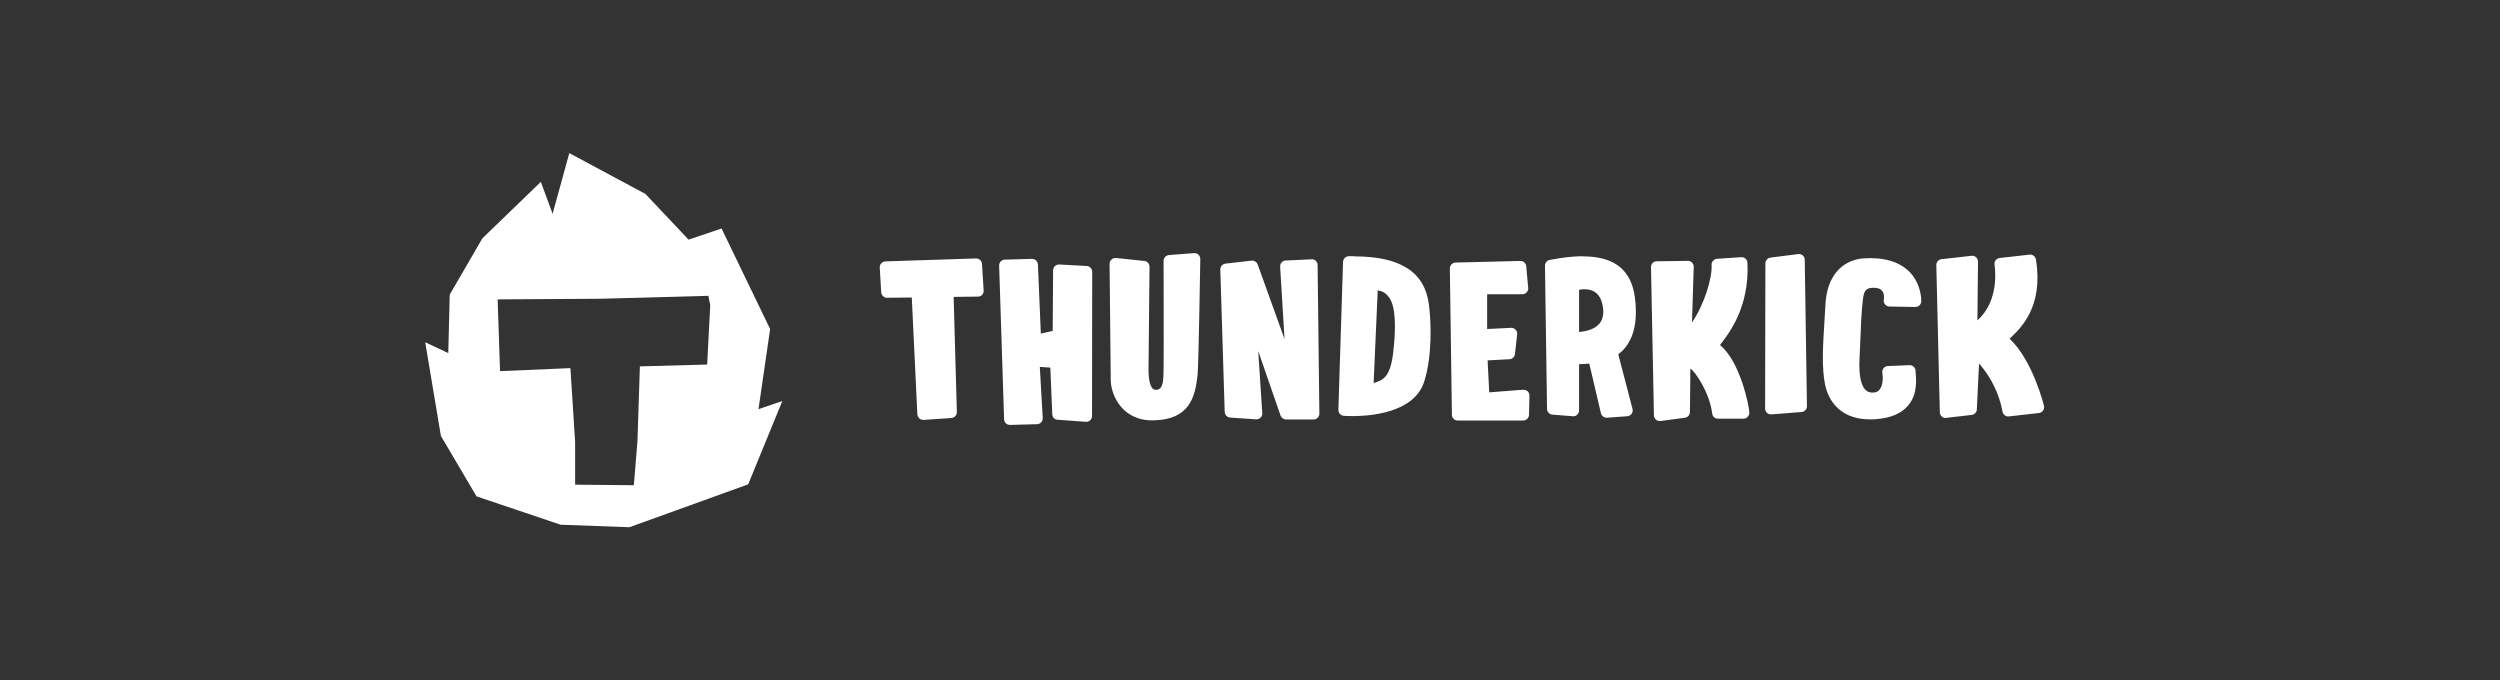 <svg width="147" height="40" viewBox="0 0 147 40" fill="none" xmlns="http://www.w3.org/2000/svg">
<rect x="0" y="0" width="147" height="40" fill="#333333" stroke="none"/>
<path fill-rule="evenodd" clip-rule="evenodd" d="M120.187 23.869C120.17 23.765 119.499 21.157 118.165 19.918C118.819 19.294 120.161 18.064 119.714 15.258C119.699 15.172 119.653 15.095 119.584 15.042C119.516 14.989 119.43 14.964 119.344 14.972L117.572 15.171C117.526 15.177 117.481 15.192 117.441 15.216C117.401 15.24 117.367 15.272 117.339 15.309C117.313 15.347 117.294 15.389 117.283 15.433C117.273 15.478 117.272 15.524 117.279 15.569C117.279 15.595 117.64 17.622 116.272 18.835L116.307 15.387C116.307 15.339 116.298 15.29 116.278 15.245C116.259 15.201 116.231 15.16 116.195 15.127C116.159 15.095 116.117 15.07 116.071 15.056C116.025 15.041 115.976 15.036 115.928 15.041L114.156 15.24C114.072 15.251 113.995 15.292 113.94 15.356C113.884 15.42 113.854 15.502 113.855 15.587L114.061 24.233C114.061 24.279 114.07 24.325 114.088 24.367C114.106 24.41 114.132 24.448 114.165 24.481C114.198 24.513 114.237 24.538 114.28 24.555C114.322 24.572 114.368 24.58 114.414 24.579L114.44 24.57L115.937 24.397C116.016 24.387 116.09 24.35 116.145 24.291C116.2 24.233 116.233 24.157 116.238 24.077L116.367 21.374C117.069 22.167 117.545 23.137 117.744 24.181C117.749 24.226 117.763 24.27 117.786 24.31C117.808 24.35 117.838 24.386 117.874 24.414C117.91 24.442 117.951 24.463 117.995 24.475C118.04 24.487 118.086 24.49 118.131 24.484L119.895 24.285C119.942 24.278 119.987 24.262 120.028 24.238C120.069 24.213 120.104 24.18 120.131 24.141C120.159 24.102 120.178 24.058 120.188 24.011C120.197 23.964 120.197 23.916 120.187 23.869ZM109.581 15.191C109.09 15.217 107.464 15.512 107.335 17.92L107.284 18.786C107.18 20.424 107.112 21.602 107.318 22.633C107.447 23.239 107.955 24.66 109.968 24.66C110.089 24.66 110.226 24.66 110.355 24.643C111.19 24.573 111.818 24.305 112.205 23.837C112.756 23.179 112.678 22.33 112.635 21.879V21.793C112.629 21.702 112.587 21.618 112.519 21.558C112.452 21.498 112.364 21.467 112.274 21.472L111.009 21.524C110.959 21.525 110.91 21.538 110.866 21.56C110.821 21.583 110.782 21.615 110.751 21.654C110.721 21.692 110.699 21.737 110.687 21.785C110.675 21.833 110.673 21.883 110.682 21.931C110.717 22.104 110.742 22.65 110.519 22.91C110.467 22.979 110.364 23.083 110.123 23.083H110.106C110.026 23.088 109.946 23.074 109.872 23.044C109.797 23.015 109.73 22.969 109.676 22.91C109.486 22.711 109.28 22.234 109.34 21.056L109.383 20.129C109.417 19.263 109.452 18.258 109.538 17.634V17.617C109.598 17.14 109.693 16.941 110.08 16.924C110.364 16.906 110.562 16.967 110.665 17.097C110.803 17.253 110.785 17.53 110.768 17.617C110.76 17.666 110.761 17.716 110.774 17.764C110.786 17.812 110.808 17.857 110.839 17.895C110.87 17.934 110.909 17.966 110.953 17.988C110.998 18.01 111.046 18.022 111.095 18.024L112.627 18.05C112.715 18.05 112.8 18.016 112.864 17.955C112.928 17.893 112.966 17.81 112.971 17.721C112.971 17.677 112.997 16.742 112.3 16.005C111.697 15.39 110.785 15.113 109.581 15.191ZM105.732 14.94L104.097 15.148C104.015 15.16 103.941 15.202 103.887 15.266C103.833 15.33 103.804 15.411 103.805 15.494L103.788 24.019C103.788 24.066 103.797 24.112 103.815 24.156C103.834 24.199 103.861 24.238 103.894 24.27C103.928 24.303 103.968 24.328 104.012 24.344C104.056 24.361 104.102 24.368 104.149 24.365H104.158L105.93 24.227C106.017 24.22 106.098 24.181 106.157 24.117C106.216 24.052 106.249 23.968 106.248 23.88L106.119 15.278C106.119 15.228 106.108 15.179 106.087 15.135C106.066 15.09 106.036 15.05 105.999 15.018C105.964 14.988 105.922 14.965 105.878 14.952C105.833 14.938 105.787 14.934 105.741 14.94H105.732ZM101.132 20.294C101.631 19.635 102.878 18.111 102.749 15.442C102.743 15.352 102.701 15.268 102.633 15.208C102.566 15.148 102.478 15.117 102.388 15.122L100.96 15.217C100.87 15.224 100.786 15.266 100.727 15.334C100.667 15.402 100.636 15.49 100.641 15.581C100.693 16.335 100.194 17.946 99.488 18.96L99.592 15.685C99.592 15.593 99.555 15.505 99.491 15.44C99.426 15.375 99.339 15.338 99.247 15.338L97.406 15.364C97.316 15.366 97.229 15.403 97.165 15.468C97.107 15.535 97.076 15.622 97.079 15.711L97.251 24.417C97.252 24.466 97.263 24.514 97.284 24.558C97.304 24.602 97.334 24.642 97.37 24.673C97.407 24.705 97.449 24.729 97.496 24.743C97.542 24.757 97.591 24.761 97.639 24.755L99.067 24.565C99.15 24.554 99.227 24.513 99.283 24.449C99.338 24.385 99.369 24.303 99.368 24.218L99.394 21.671C99.678 21.844 100.529 23.092 100.676 24.313C100.693 24.487 100.848 24.625 101.02 24.617H102.543C102.631 24.61 102.713 24.569 102.772 24.503C102.832 24.437 102.863 24.351 102.861 24.262C102.861 23.95 102.345 21.273 101.14 20.294H101.132ZM93.073 15.075C95.679 15.075 96.084 16.669 96.17 17.873C96.299 19.554 95.74 20.386 95.155 20.836L95.998 24.068C96.006 24.115 96.005 24.164 95.994 24.211C95.982 24.258 95.962 24.302 95.932 24.34C95.903 24.378 95.866 24.41 95.824 24.433C95.782 24.457 95.736 24.471 95.688 24.475L94.492 24.561H94.466C94.387 24.561 94.311 24.533 94.25 24.483C94.189 24.432 94.147 24.362 94.131 24.284L93.451 21.382L92.849 21.417V24.128C92.849 24.177 92.84 24.225 92.82 24.27C92.801 24.315 92.773 24.355 92.737 24.388C92.703 24.42 92.662 24.445 92.617 24.46C92.573 24.475 92.525 24.48 92.479 24.475L91.274 24.379C91.189 24.371 91.11 24.331 91.053 24.267C90.996 24.202 90.964 24.119 90.965 24.033L90.844 15.63C90.844 15.456 90.956 15.318 91.119 15.283C91.851 15.144 92.513 15.066 93.073 15.066V15.075ZM93.176 17.007C93.064 17.007 92.952 17.016 92.849 17.042V19.519C93.184 19.493 93.709 19.398 94.019 19.06C94.208 18.852 94.294 18.566 94.268 18.194C94.182 17.215 93.632 17.007 93.176 17.007ZM89.562 22.915L87.566 23.071L87.471 21.191L88.762 21.122C88.843 21.116 88.919 21.082 88.978 21.025C89.036 20.968 89.072 20.892 89.08 20.81L89.209 19.658C89.214 19.608 89.208 19.558 89.192 19.51C89.176 19.463 89.15 19.42 89.116 19.384C89.081 19.347 89.04 19.319 88.993 19.301C88.947 19.282 88.897 19.274 88.848 19.277L87.445 19.346V17.302H89.519C89.57 17.301 89.62 17.29 89.666 17.268C89.712 17.245 89.752 17.213 89.784 17.174C89.816 17.134 89.839 17.087 89.851 17.038C89.864 16.988 89.865 16.936 89.854 16.886L89.743 15.656C89.734 15.568 89.693 15.488 89.627 15.43C89.562 15.372 89.477 15.341 89.39 15.344L85.587 15.439C85.497 15.441 85.412 15.479 85.349 15.543C85.286 15.608 85.251 15.695 85.251 15.786L85.372 24.388C85.372 24.579 85.527 24.726 85.716 24.726H89.562C89.65 24.726 89.735 24.692 89.799 24.631C89.863 24.569 89.901 24.486 89.906 24.397L89.932 23.27C89.933 23.222 89.925 23.174 89.907 23.13C89.89 23.085 89.863 23.044 89.829 23.011C89.794 22.979 89.753 22.956 89.708 22.941C89.664 22.926 89.617 22.92 89.57 22.924L89.562 22.915ZM79.633 15.075C82.344 15.075 83.781 15.993 84.021 17.917C84.15 18.887 84.228 20.949 83.737 22.456C83.144 24.276 80.588 24.466 79.522 24.466C79.212 24.466 79.023 24.449 79.005 24.449C78.92 24.44 78.841 24.4 78.784 24.336C78.727 24.272 78.695 24.188 78.696 24.102L78.971 15.404C78.973 15.315 79.009 15.231 79.072 15.168C79.134 15.105 79.218 15.069 79.307 15.066H79.633V15.075ZM81.01 17.068L80.769 22.526C81.268 22.352 81.724 22.266 81.913 20.793C82.086 19.355 82.086 18.038 81.681 17.492C81.397 17.111 81.182 17.12 81.001 17.068H81.01ZM77.114 15.248L75.6 15.318C75.554 15.319 75.51 15.33 75.468 15.35C75.427 15.369 75.39 15.396 75.359 15.43C75.328 15.466 75.304 15.507 75.289 15.551C75.275 15.596 75.269 15.643 75.273 15.69L75.531 19.935L73.948 15.543C73.92 15.472 73.869 15.412 73.804 15.373C73.739 15.333 73.662 15.317 73.587 15.326L72.064 15.5C71.978 15.508 71.9 15.549 71.842 15.613C71.785 15.677 71.754 15.76 71.754 15.846L72.012 24.206C72.012 24.379 72.15 24.535 72.322 24.553L73.853 24.657C73.901 24.66 73.95 24.654 73.995 24.637C74.04 24.621 74.082 24.595 74.117 24.562C74.152 24.528 74.179 24.488 74.197 24.443C74.216 24.398 74.225 24.35 74.223 24.302L73.982 20.637L75.299 24.44C75.35 24.57 75.471 24.657 75.6 24.665H77.252C77.34 24.661 77.423 24.622 77.484 24.558C77.545 24.493 77.579 24.408 77.579 24.319L77.475 15.586C77.475 15.539 77.466 15.493 77.448 15.45C77.429 15.406 77.402 15.367 77.369 15.335C77.335 15.303 77.295 15.277 77.251 15.261C77.207 15.245 77.161 15.237 77.114 15.24V15.248ZM70.208 14.884L68.745 14.997C68.657 15.002 68.574 15.04 68.513 15.105C68.452 15.169 68.418 15.255 68.418 15.344C68.418 15.344 68.436 20.992 68.418 21.729C68.401 22.162 68.461 22.907 67.988 22.924C67.661 22.941 67.541 22.456 67.532 21.772L67.592 15.69C67.593 15.605 67.563 15.523 67.507 15.459C67.452 15.395 67.375 15.354 67.291 15.344L65.622 15.17C65.574 15.166 65.526 15.171 65.48 15.186C65.434 15.201 65.392 15.226 65.356 15.259C65.32 15.291 65.292 15.331 65.273 15.376C65.253 15.42 65.243 15.468 65.243 15.517L65.312 22.37C65.329 23.236 65.992 24.769 67.842 24.717C69.907 24.665 70.285 23.418 70.423 21.971C70.475 21.365 70.569 15.838 70.578 15.231C70.578 15.182 70.569 15.134 70.549 15.089C70.53 15.044 70.502 15.004 70.466 14.971C70.431 14.94 70.39 14.916 70.346 14.901C70.301 14.886 70.254 14.881 70.208 14.884ZM63.885 15.638L62.268 15.552C62.179 15.552 62.094 15.586 62.03 15.647C61.966 15.708 61.928 15.792 61.923 15.881L61.898 19.459L61.201 19.615L61.029 15.543C61.022 15.456 60.983 15.374 60.919 15.315C60.855 15.255 60.772 15.222 60.685 15.222L59.093 15.266C59.002 15.266 58.914 15.302 58.849 15.367C58.785 15.432 58.749 15.52 58.749 15.612L59.041 24.648C59.041 24.83 59.188 24.986 59.385 24.986L60.968 24.942C61.054 24.942 61.141 24.908 61.209 24.847C61.242 24.814 61.269 24.775 61.286 24.732C61.304 24.689 61.313 24.643 61.313 24.596L61.141 21.573L61.76 21.616L61.872 24.328C61.872 24.414 61.898 24.509 61.958 24.579C61.991 24.613 62.032 24.64 62.076 24.658C62.12 24.676 62.168 24.684 62.216 24.683L63.868 24.804H63.885C63.972 24.8 64.054 24.762 64.115 24.7C64.175 24.637 64.21 24.553 64.212 24.466L64.221 15.993C64.222 15.947 64.214 15.901 64.197 15.858C64.18 15.815 64.155 15.776 64.123 15.743C64.091 15.71 64.053 15.683 64.01 15.665C63.968 15.648 63.922 15.638 63.877 15.638H63.885ZM57.39 15.196L52.056 15.37C52.011 15.372 51.966 15.383 51.925 15.403C51.884 15.422 51.848 15.45 51.817 15.483C51.787 15.517 51.764 15.557 51.748 15.6C51.733 15.643 51.727 15.688 51.729 15.733L51.815 17.189C51.832 17.371 51.987 17.518 52.168 17.509L53.613 17.492L53.94 24.362C53.949 24.449 53.992 24.535 54.06 24.605C54.129 24.665 54.215 24.691 54.31 24.691L55.945 24.579C56.031 24.572 56.112 24.533 56.172 24.468C56.23 24.404 56.263 24.32 56.263 24.232L56.074 17.457L57.511 17.44C57.601 17.439 57.688 17.401 57.751 17.336C57.783 17.301 57.806 17.26 57.821 17.215C57.836 17.171 57.841 17.123 57.837 17.076L57.743 15.517C57.736 15.428 57.696 15.345 57.63 15.286C57.565 15.226 57.478 15.194 57.39 15.196Z" fill="white"/>
<path fill-rule="evenodd" clip-rule="evenodd" d="M33.469 9L33.475 9.003L32.493 12.57L31.801 10.693L28.363 14.015L26.443 17.324L26.359 20.761L25.002 20.124L25.926 25.635L28.02 29.186L32.965 30.854L37.011 31L43.992 28.48L46.002 23.58L44.599 24.057L45.284 19.348L42.427 13.436L40.488 14.091L37.955 11.406L33.475 9.003L33.475 9H33.469ZM35.35 17.566L41.652 17.394L41.762 17.954L41.581 21.435L37.625 21.543L37.483 25.934L37.27 28.531L33.818 28.499V26.004L33.54 21.645L29.403 21.823L29.261 17.604L35.35 17.566Z" fill="white"/>
</svg>
